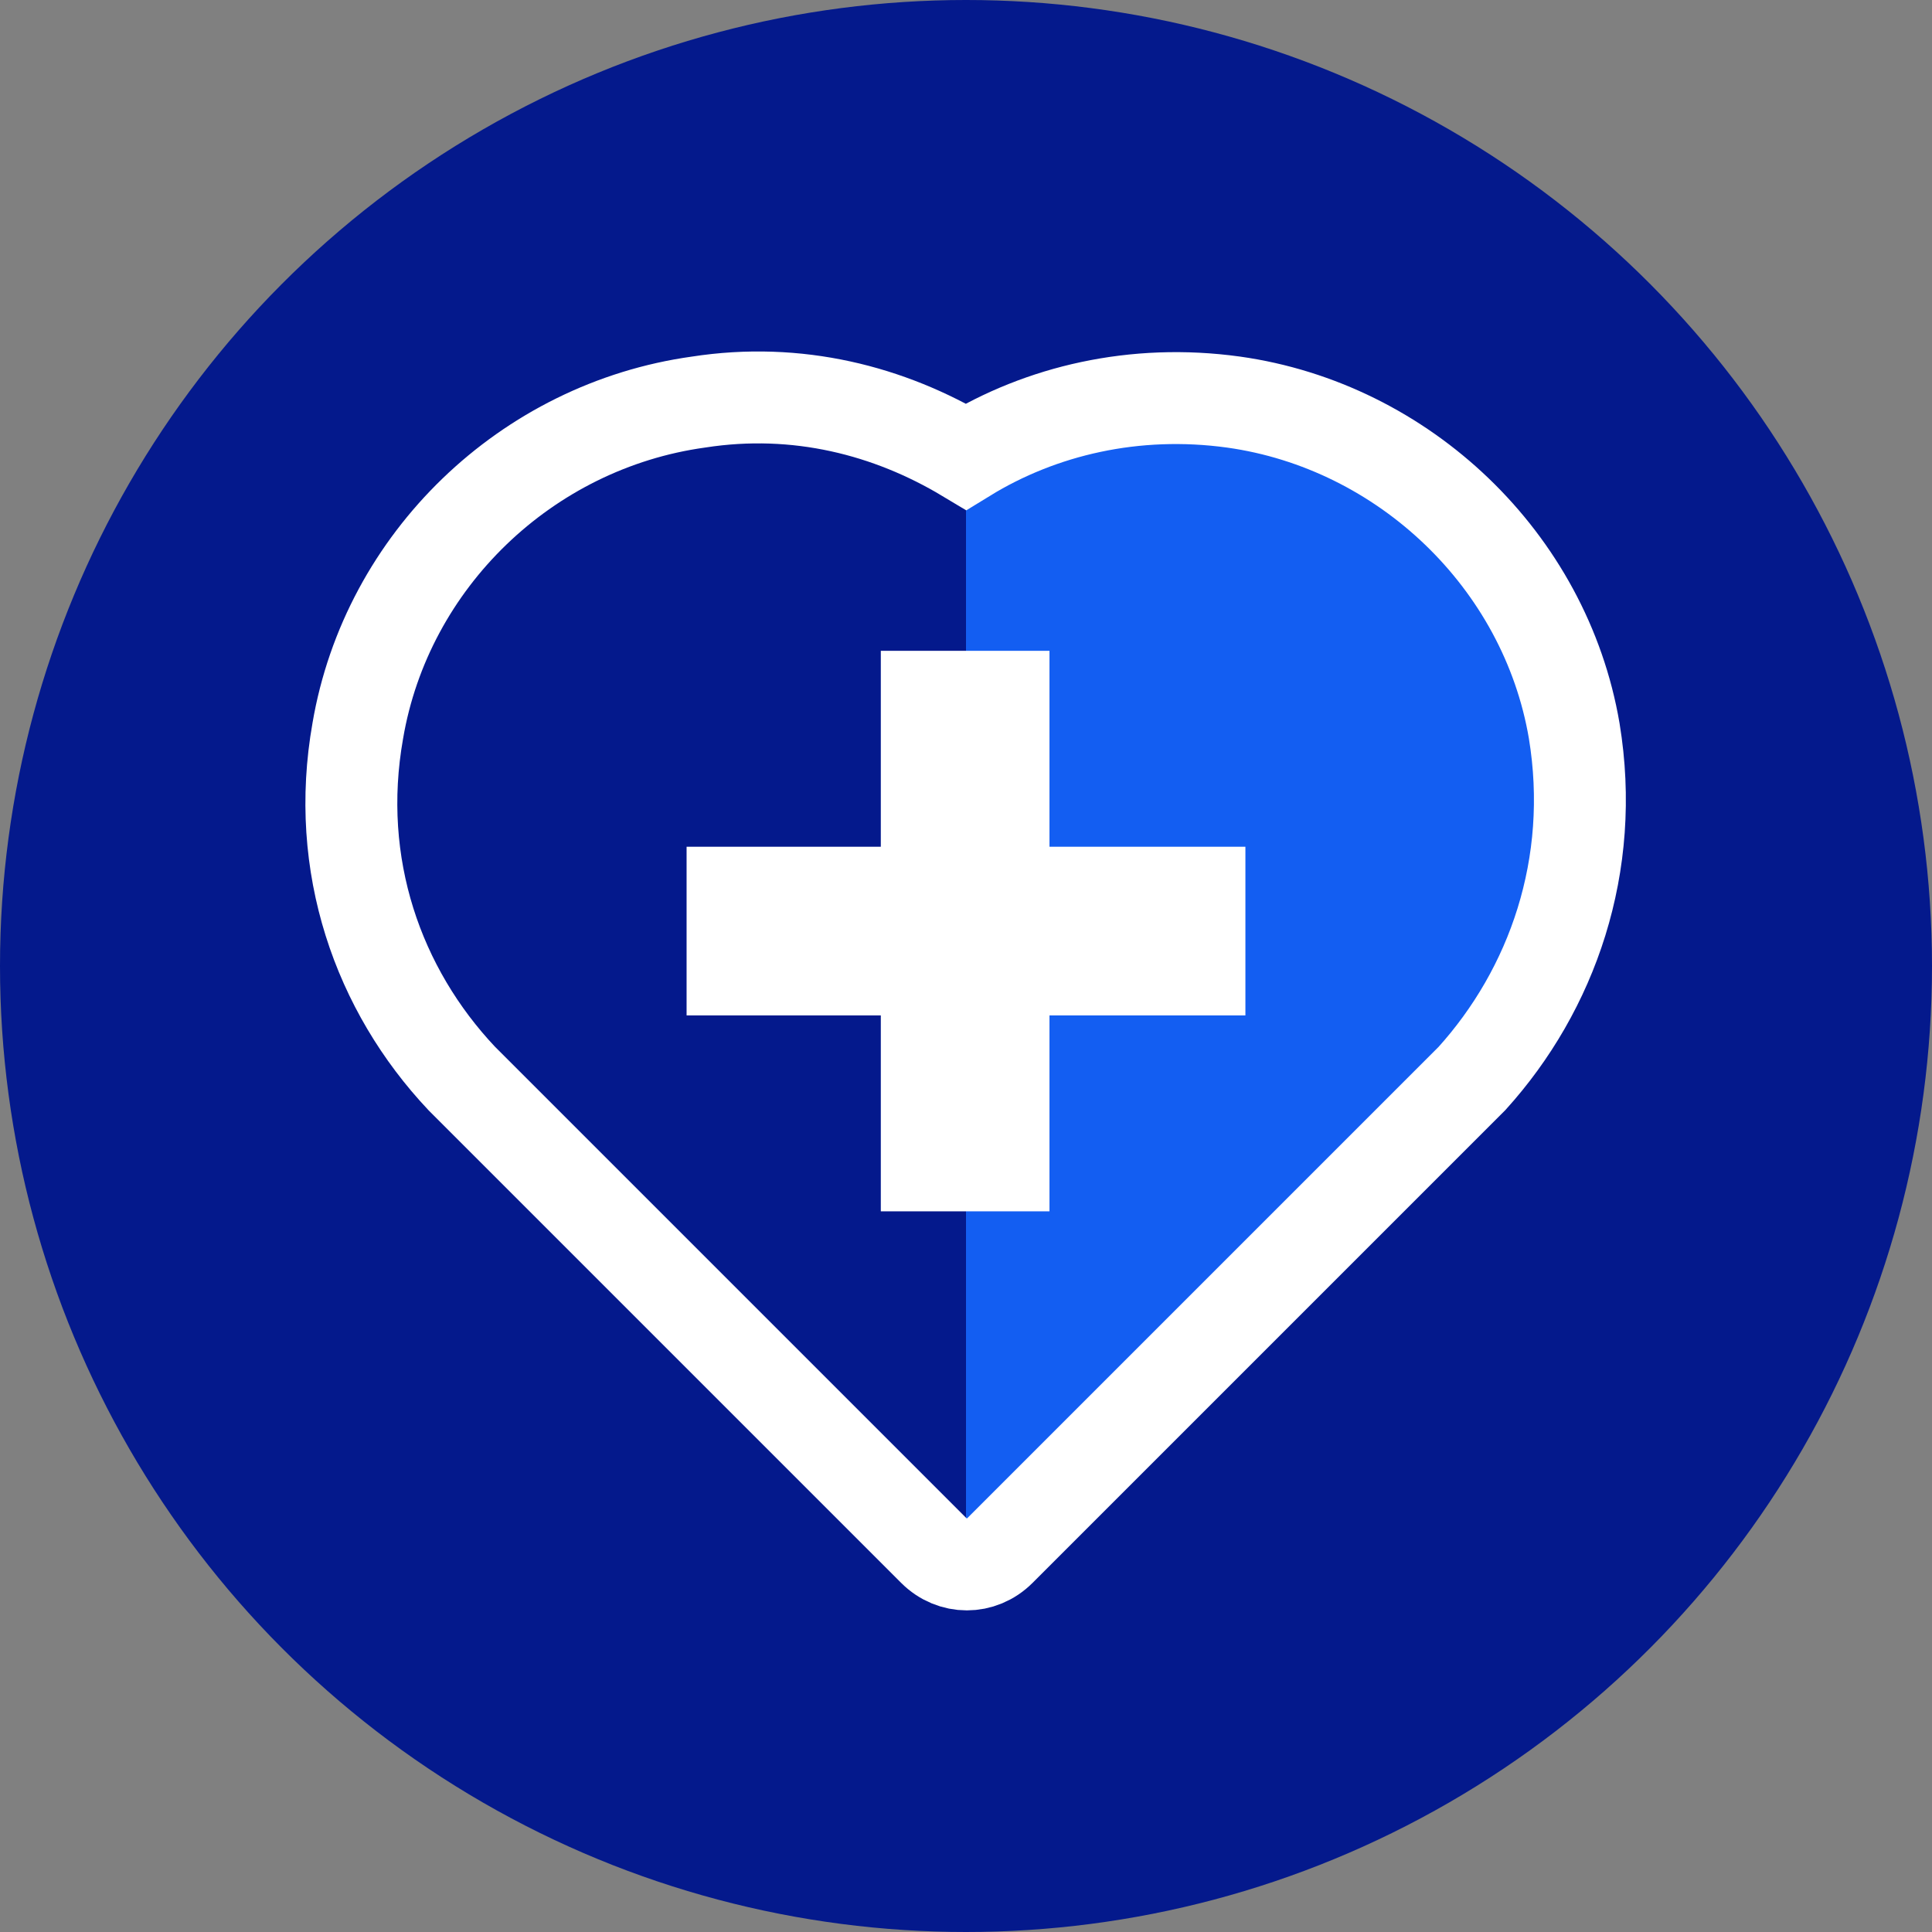 <?xml version="1.0" encoding="UTF-8"?> <svg xmlns="http://www.w3.org/2000/svg" xmlns:xlink="http://www.w3.org/1999/xlink" version="1.1" id="Laag_1" x="0px" y="0px" viewBox="0 0 113.4 113.4" style="enable-background:new 0 0 113.4 113.4;" xml:space="preserve"><rect x="0" y="0" width="113.4" height="113.4" fill="#808080" stroke="none"/> <style type="text/css"> .st0{fill:#04198C;} .st1{fill:#135EF2;} .st2{fill:#FFFFFF;} .st3{fill:none;stroke:#FFFFFF;stroke-width:5.395;stroke-miterlimit:10;} </style> <circle class="st0" cx="56.7" cy="56.7" r="56.7"></circle> <g> <path class="st1" d="M92.7,47c0-13.1-10.6-23.7-23.7-23.7c-4.5,0-8.7,1.3-12.3,3.5l0,0v6.8v33.6l0,0v25.6l29.6-29.6l0,0 C90.3,59,92.7,53.3,92.7,47z"></path> </g> <polygon class="st2" points="51.7,38.2 51.7,49.7 40.3,49.7 40.3,59.6 51.7,59.6 51.7,71.1 56.7,71.1 56.7,59.6 56.7,49.7 56.7,38.2 "></polygon> <polygon class="st2" points="61.6,49.7 61.6,38.2 56.7,38.2 56.7,49.7 56.7,59.6 56.7,71.1 61.6,71.1 61.6,59.6 73.1,59.6 73.1,49.7 "></polygon> <path class="st3" d="M92.4,42.9c-1.7-10-10-17.9-20-19.3c-5.8-0.8-11.3,0.5-15.7,3.2c-4.5-2.7-9.9-4.1-15.7-3.2 C30.9,25,22.7,32.9,21,42.9c-1.4,7.9,1.2,15.2,6.1,20.4L54.8,91c1.1,1.1,2.8,1.1,3.9,0l27.7-27.7C91.1,58.1,93.7,50.8,92.4,42.9z"></path> </svg> 